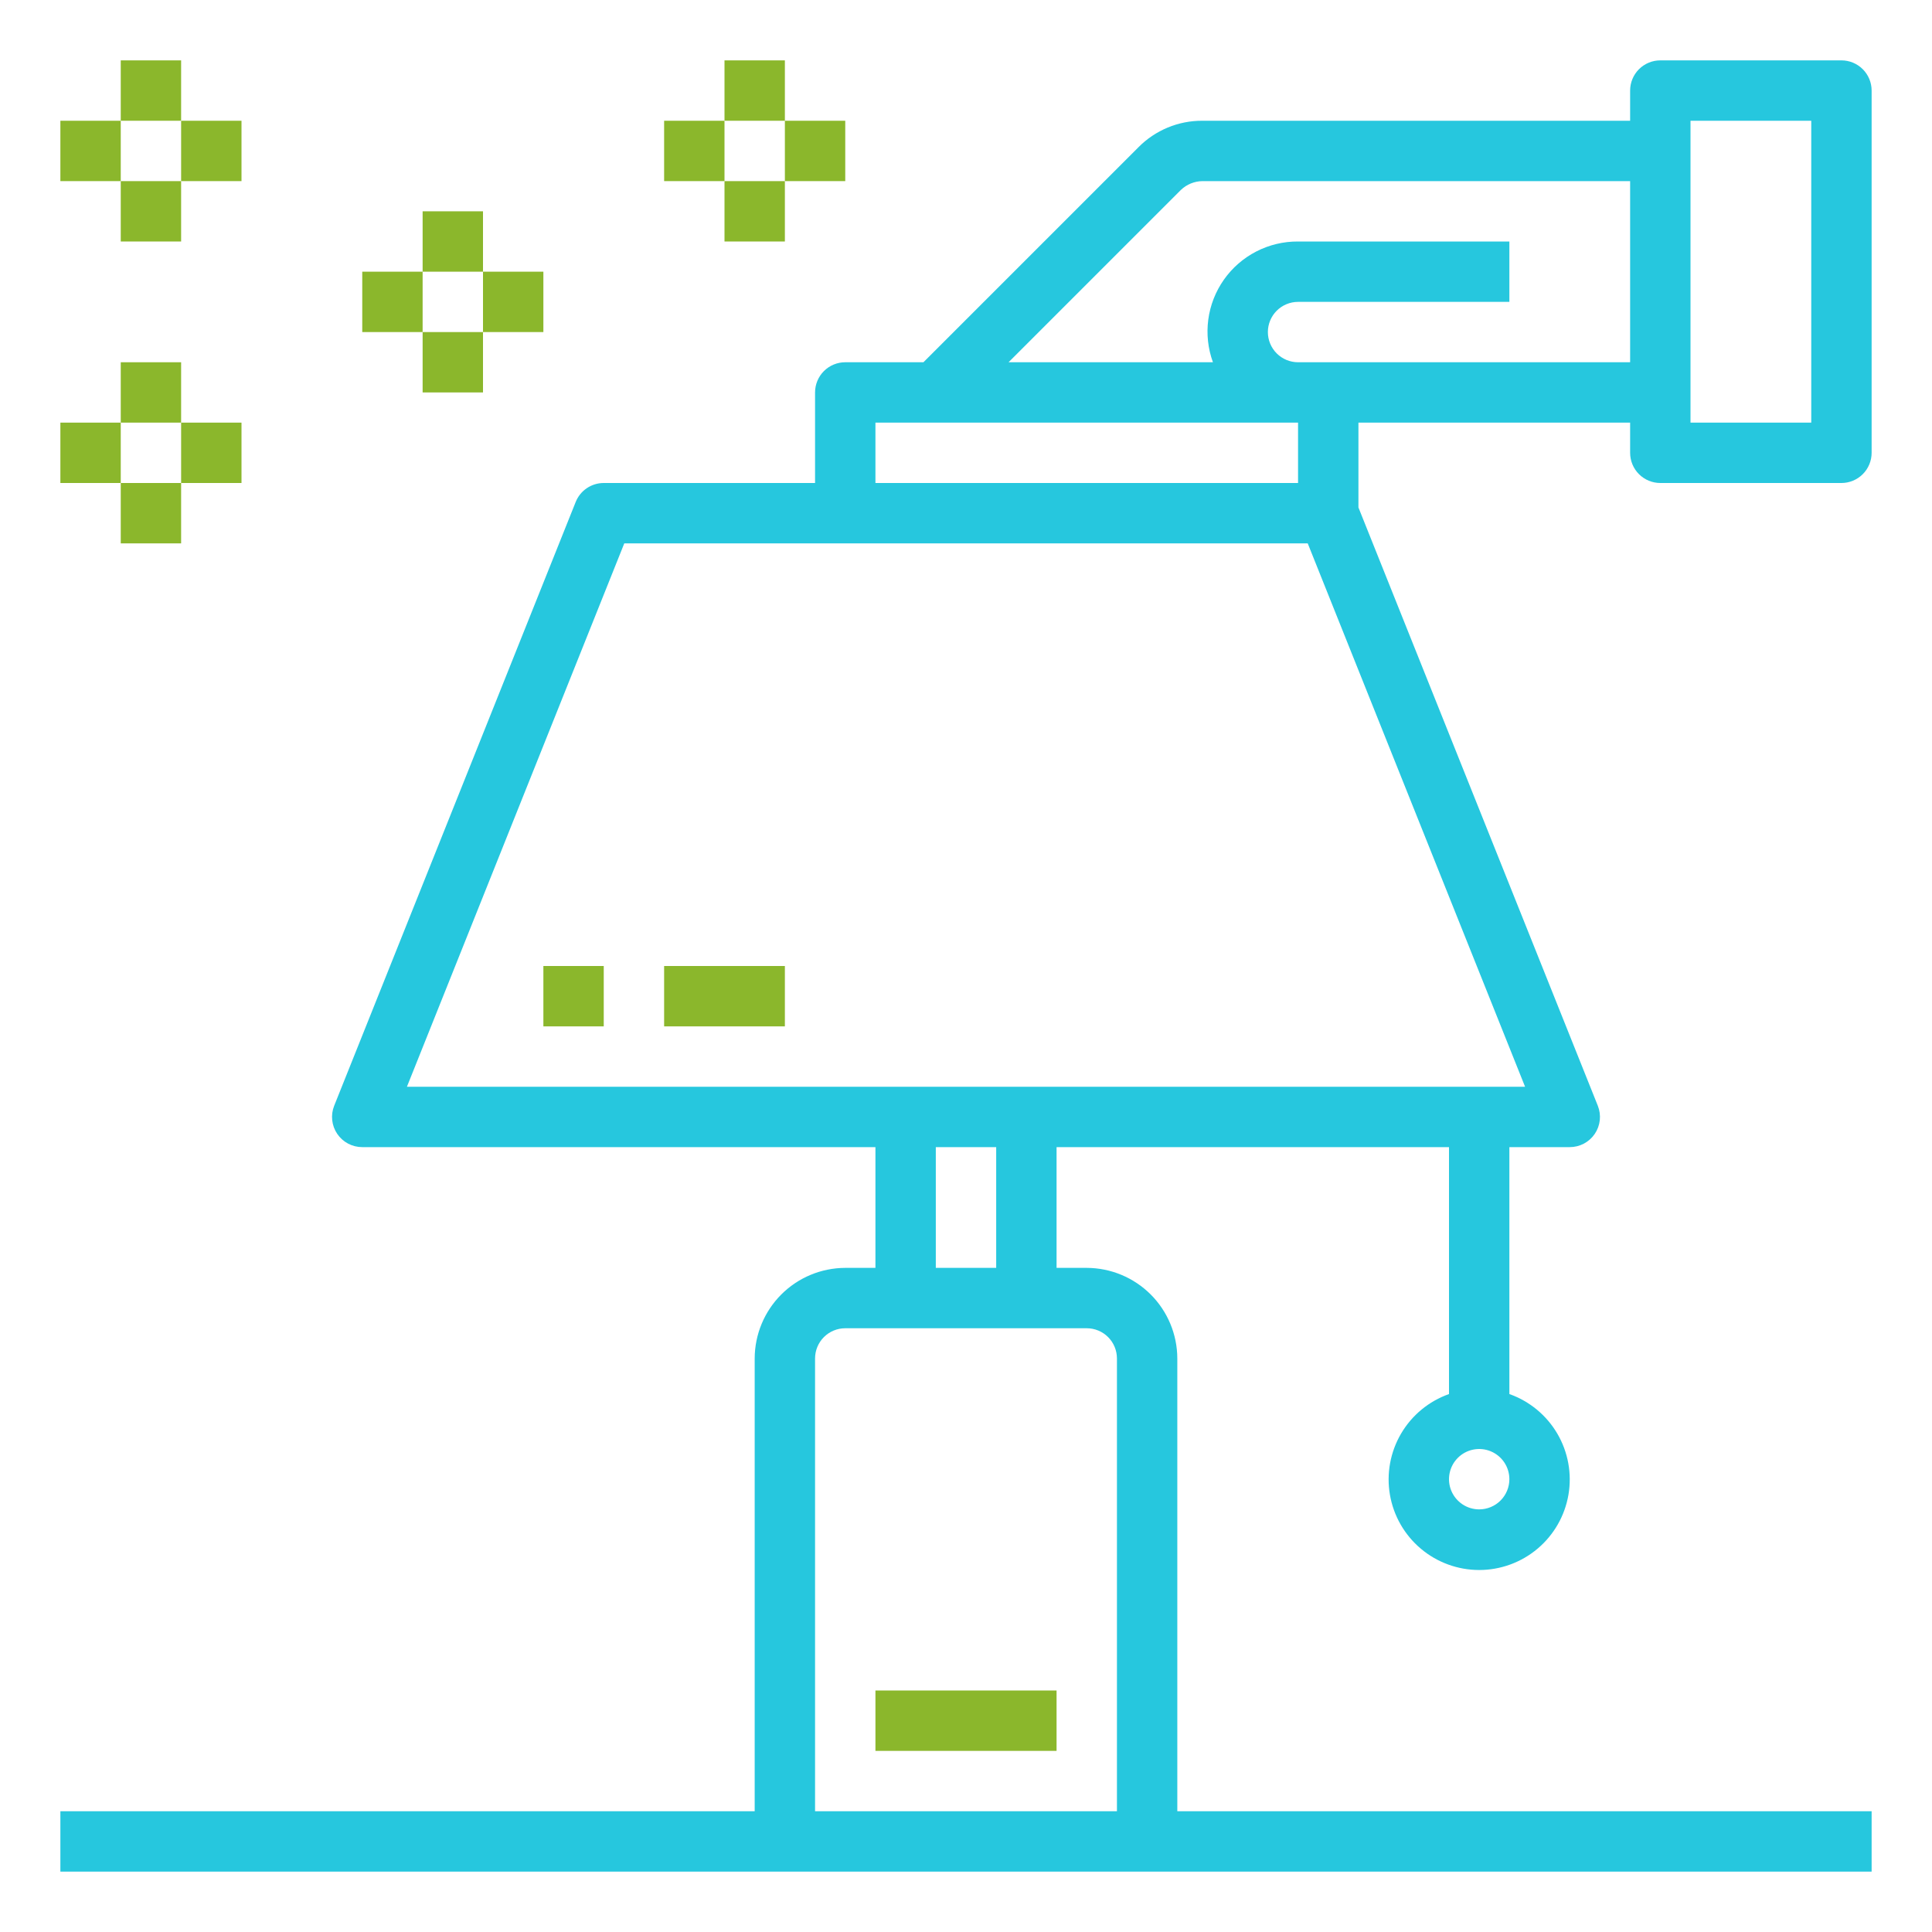 <svg width="512" height="512" viewBox="0 0 512 512" fill="none" xmlns="http://www.w3.org/2000/svg">
<path d="M232 448H280V464H232V448Z" fill="#8BB72C"/>
<path d="M440 128H488C490.122 128 492.157 127.157 493.657 125.657C495.157 124.157 496 122.122 496 120V24C496 21.878 495.157 19.843 493.657 18.343C492.157 16.843 490.122 16 488 16H440C437.878 16 435.843 16.843 434.343 18.343C432.843 19.843 432 21.878 432 24V32H318.64C315.486 31.983 312.361 32.598 309.449 33.807C306.536 35.016 303.895 36.795 301.68 39.04L244.72 96H224C221.878 96 219.843 96.843 218.343 98.343C216.843 99.843 216 101.878 216 104V128H160C158.398 127.998 156.832 128.478 155.505 129.377C154.179 130.275 153.153 131.551 152.56 133.04L88.56 293.04C88.076 294.254 87.898 295.568 88.04 296.868C88.181 298.167 88.639 299.412 89.373 300.493C90.107 301.575 91.095 302.46 92.25 303.071C93.406 303.682 94.693 304.001 96 304H232V336H224C217.641 336.019 211.547 338.554 207.05 343.05C202.554 347.547 200.019 353.641 200 360V480H16V496H496V480H312V360C311.981 353.641 309.446 347.547 304.95 343.05C300.453 338.554 294.359 336.019 288 336H280V304H384V369.44C378.662 371.327 374.164 375.041 371.299 379.924C368.434 384.807 367.388 390.546 368.346 396.126C369.303 401.706 372.202 406.768 376.531 410.417C380.859 414.066 386.339 416.067 392 416.067C397.661 416.067 403.141 414.066 407.469 410.417C411.798 406.768 414.697 401.706 415.654 396.126C416.612 390.546 415.566 384.807 412.701 379.924C409.836 375.041 405.338 371.327 400 369.44V304H416C417.307 304.001 418.594 303.682 419.75 303.071C420.905 302.46 421.893 301.575 422.627 300.493C423.361 299.412 423.819 298.167 423.961 296.868C424.102 295.568 423.924 294.254 423.44 293.04L360 134.48V112H432V120C432 122.122 432.843 124.157 434.343 125.657C435.843 127.157 437.878 128 440 128ZM448 32H480V112H448V32ZM232 112H344V128H232V112ZM288 352C290.122 352 292.157 352.843 293.657 354.343C295.157 355.843 296 357.878 296 360V480H216V360C216 357.878 216.843 355.843 218.343 354.343C219.843 352.843 221.878 352 224 352H288ZM248 336V304H264V336H248ZM392 400C390.418 400 388.871 399.531 387.555 398.652C386.24 397.773 385.214 396.523 384.609 395.061C384.003 393.6 383.845 391.991 384.154 390.439C384.462 388.887 385.224 387.462 386.343 386.343C387.462 385.224 388.887 384.462 390.439 384.154C391.991 383.845 393.6 384.003 395.061 384.609C396.523 385.214 397.773 386.24 398.652 387.555C399.531 388.871 400 390.418 400 392C400 394.122 399.157 396.157 397.657 397.657C396.157 399.157 394.122 400 392 400ZM404.16 288H107.84L165.44 144H346.56L404.16 288ZM344 96C341.878 96 339.843 95.157 338.343 93.657C336.843 92.157 336 90.122 336 88C336 85.878 336.843 83.843 338.343 82.343C339.843 80.843 341.878 80 344 80H400V64H344C340.153 63.974 336.358 64.879 332.937 66.639C329.516 68.398 326.572 70.959 324.355 74.103C322.139 77.247 320.716 80.88 320.208 84.693C319.701 88.506 320.123 92.386 321.44 96H267.28L312.96 50.32C314.494 48.859 316.522 48.031 318.64 48H432V96H344Z" fill="#26C7DE"/>
<path d="M144 256H160V272H144V256Z" fill="#8BB72C"/>
<path d="M176 256H208V272H176V256Z" fill="#8BB72C"/>
<path d="M112 56H128V72H112V56Z" fill="#8BB72C"/>
<path d="M96 72H112V88H96V72Z" fill="#8BB72C"/>
<path d="M112 88H128V104H112V88Z" fill="#8BB72C"/>
<path d="M128 72H144V88H128V72Z" fill="#8BB72C"/>
<path d="M192 16H208V32H192V16Z" fill="#8BB72C"/>
<path d="M176 32H192V48H176V32Z" fill="#8BB72C"/>
<path d="M192 48H208V64H192V48Z" fill="#8BB72C"/>
<path d="M208 32H224V48H208V32Z" fill="#8BB72C"/>
<path d="M32 96H48V112H32V96Z" fill="#8BB72C"/>
<path d="M16 112H32V128H16V112Z" fill="#8BB72C"/>
<path d="M32 128H48V144H32V128Z" fill="#8BB72C"/>
<path d="M48 112H64V128H48V112Z" fill="#8BB72C"/>
<path d="M32 16H48V32H32V16Z" fill="#8BB72C"/>
<path d="M16 32H32V48H16V32Z" fill="#8BB72C"/>
<path d="M32 48H48V64H32V48Z" fill="#8BB72C"/>
<path d="M48 32H64V48H48V32Z" fill="#8BB72C"/>
</svg>
